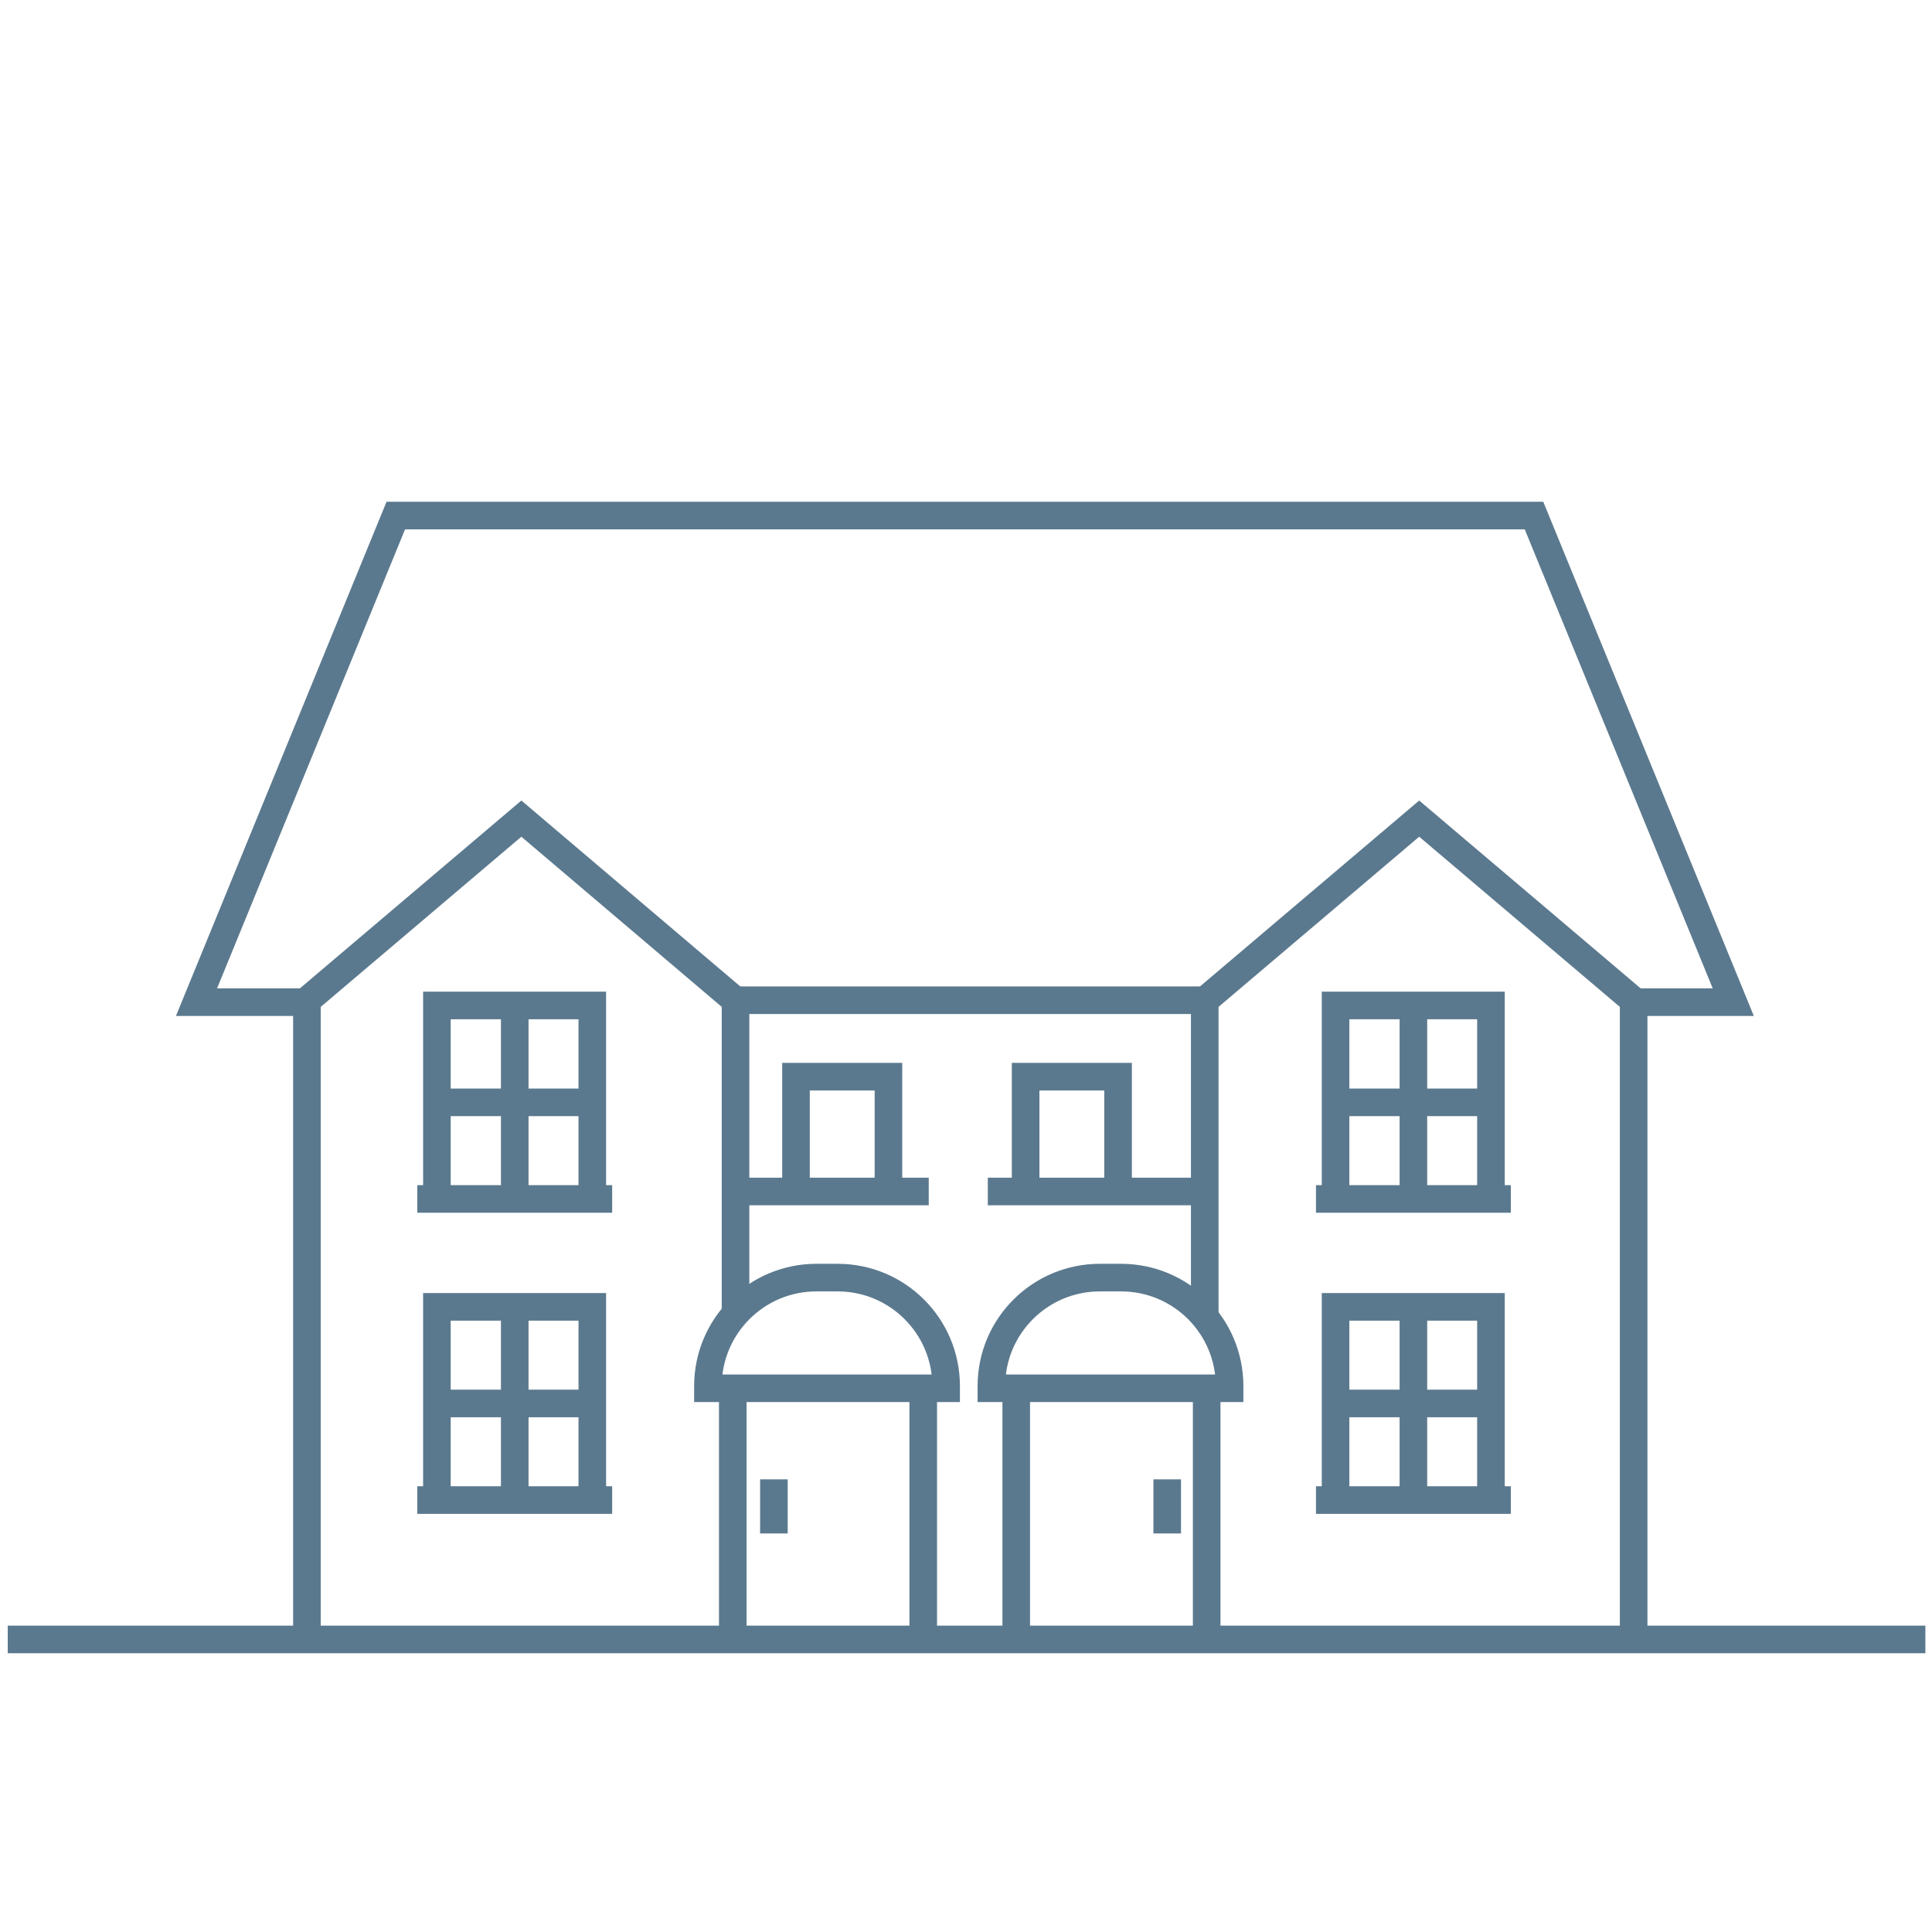 <svg width="70" height="70" viewBox="0 0 70 70" fill="none" xmlns="http://www.w3.org/2000/svg">
<g clip-path="url(#clip0_206_197)">
<path d="M0.28 59.4H69.76" stroke="#5B798E" stroke-miterlimit="10"/>
<path d="M15.83 54.35V47.35H21.46V54.35" stroke="#5B798E" stroke-miterlimit="10"/>
<path d="M15.89 50.85H21.41" stroke="#5B798E" stroke-miterlimit="10"/>
<path d="M15.12 54.35H22.18" stroke="#5B798E" stroke-miterlimit="10"/>
<path d="M18.65 47.34V54.36" stroke="#5B798E" stroke-miterlimit="10"/>
<path d="M28.84 43.18V39.01H32.19V43.18" stroke="#5B798E" stroke-miterlimit="10"/>
<path d="M26.86 43.17H33.65" stroke="#5B798E" stroke-miterlimit="10"/>
<path d="M37.16 43.18V39.01H40.51V43.18" stroke="#5B798E" stroke-miterlimit="10"/>
<path d="M35.79 43.17H43.67" stroke="#5B798E" stroke-miterlimit="10"/>
<path d="M26.65 47.66V36.25L18.89 29.66L11.12 36.25V59.69" stroke="#5B798E" stroke-miterlimit="10"/>
<path d="M54.02 54.35V47.35H48.39V54.35" stroke="#5B798E" stroke-miterlimit="10"/>
<path d="M53.97 50.85H48.45" stroke="#5B798E" stroke-miterlimit="10"/>
<path d="M54.74 54.35H47.68" stroke="#5B798E" stroke-miterlimit="10"/>
<path d="M51.21 47.34V54.36" stroke="#5B798E" stroke-miterlimit="10"/>
<path d="M15.83 43.44V36.43H21.46V43.44" stroke="#5B798E" stroke-miterlimit="10"/>
<path d="M15.89 39.94H21.41" stroke="#5B798E" stroke-miterlimit="10"/>
<path d="M15.12 43.44H22.18" stroke="#5B798E" stroke-miterlimit="10"/>
<path d="M18.65 36.43V43.45" stroke="#5B798E" stroke-miterlimit="10"/>
<path d="M54.02 43.44V36.43H48.39V43.44" stroke="#5B798E" stroke-miterlimit="10"/>
<path d="M53.97 39.94H48.45" stroke="#5B798E" stroke-miterlimit="10"/>
<path d="M54.74 43.44H47.68" stroke="#5B798E" stroke-miterlimit="10"/>
<path d="M51.21 36.43V43.45" stroke="#5B798E" stroke-miterlimit="10"/>
<path d="M43.65 47.66V36.25L51.42 29.66L59.19 36.25V59.69" stroke="#5B798E" stroke-miterlimit="10"/>
<path d="M29.59 46.29H30.35C32.52 46.29 34.28 48.05 34.28 50.22V50.3H25.65V50.22C25.65 48.05 27.41 46.29 29.58 46.29H29.59Z" stroke="#5B798E" stroke-miterlimit="10"/>
<path d="M26.55 50.55V59.58" stroke="#5B798E" stroke-miterlimit="10"/>
<path d="M33.45 50.38V59.63" stroke="#5B798E" stroke-miterlimit="10"/>
<path d="M39.86 46.29H40.62C42.79 46.29 44.55 48.05 44.55 50.22V50.3H35.92V50.22C35.92 48.05 37.68 46.29 39.85 46.29H39.86Z" stroke="#5B798E" stroke-miterlimit="10"/>
<path d="M36.82 50.48V59.581" stroke="#5B798E" stroke-miterlimit="10"/>
<path d="M43.72 50.46V59.63" stroke="#5B798E" stroke-miterlimit="10"/>
<path d="M11.03 36.31H7.12L14.34 18.68H55.58L62.8 36.31H59.13" stroke="#5B798E" stroke-miterlimit="10"/>
<path d="M26.82 36.24H43.87" stroke="#5B798E" stroke-miterlimit="10"/>
<path d="M28.04 53.6V55.56" stroke="#5B798E" stroke-miterlimit="10"/>
<path d="M42.29 53.6V55.56" stroke="#5B798E" stroke-miterlimit="10"/>
</g>
<defs>
<clipPath id="clip0_206_197">
<rect width="70" height="70" fill="white"/>
</clipPath>
</defs>
</svg>